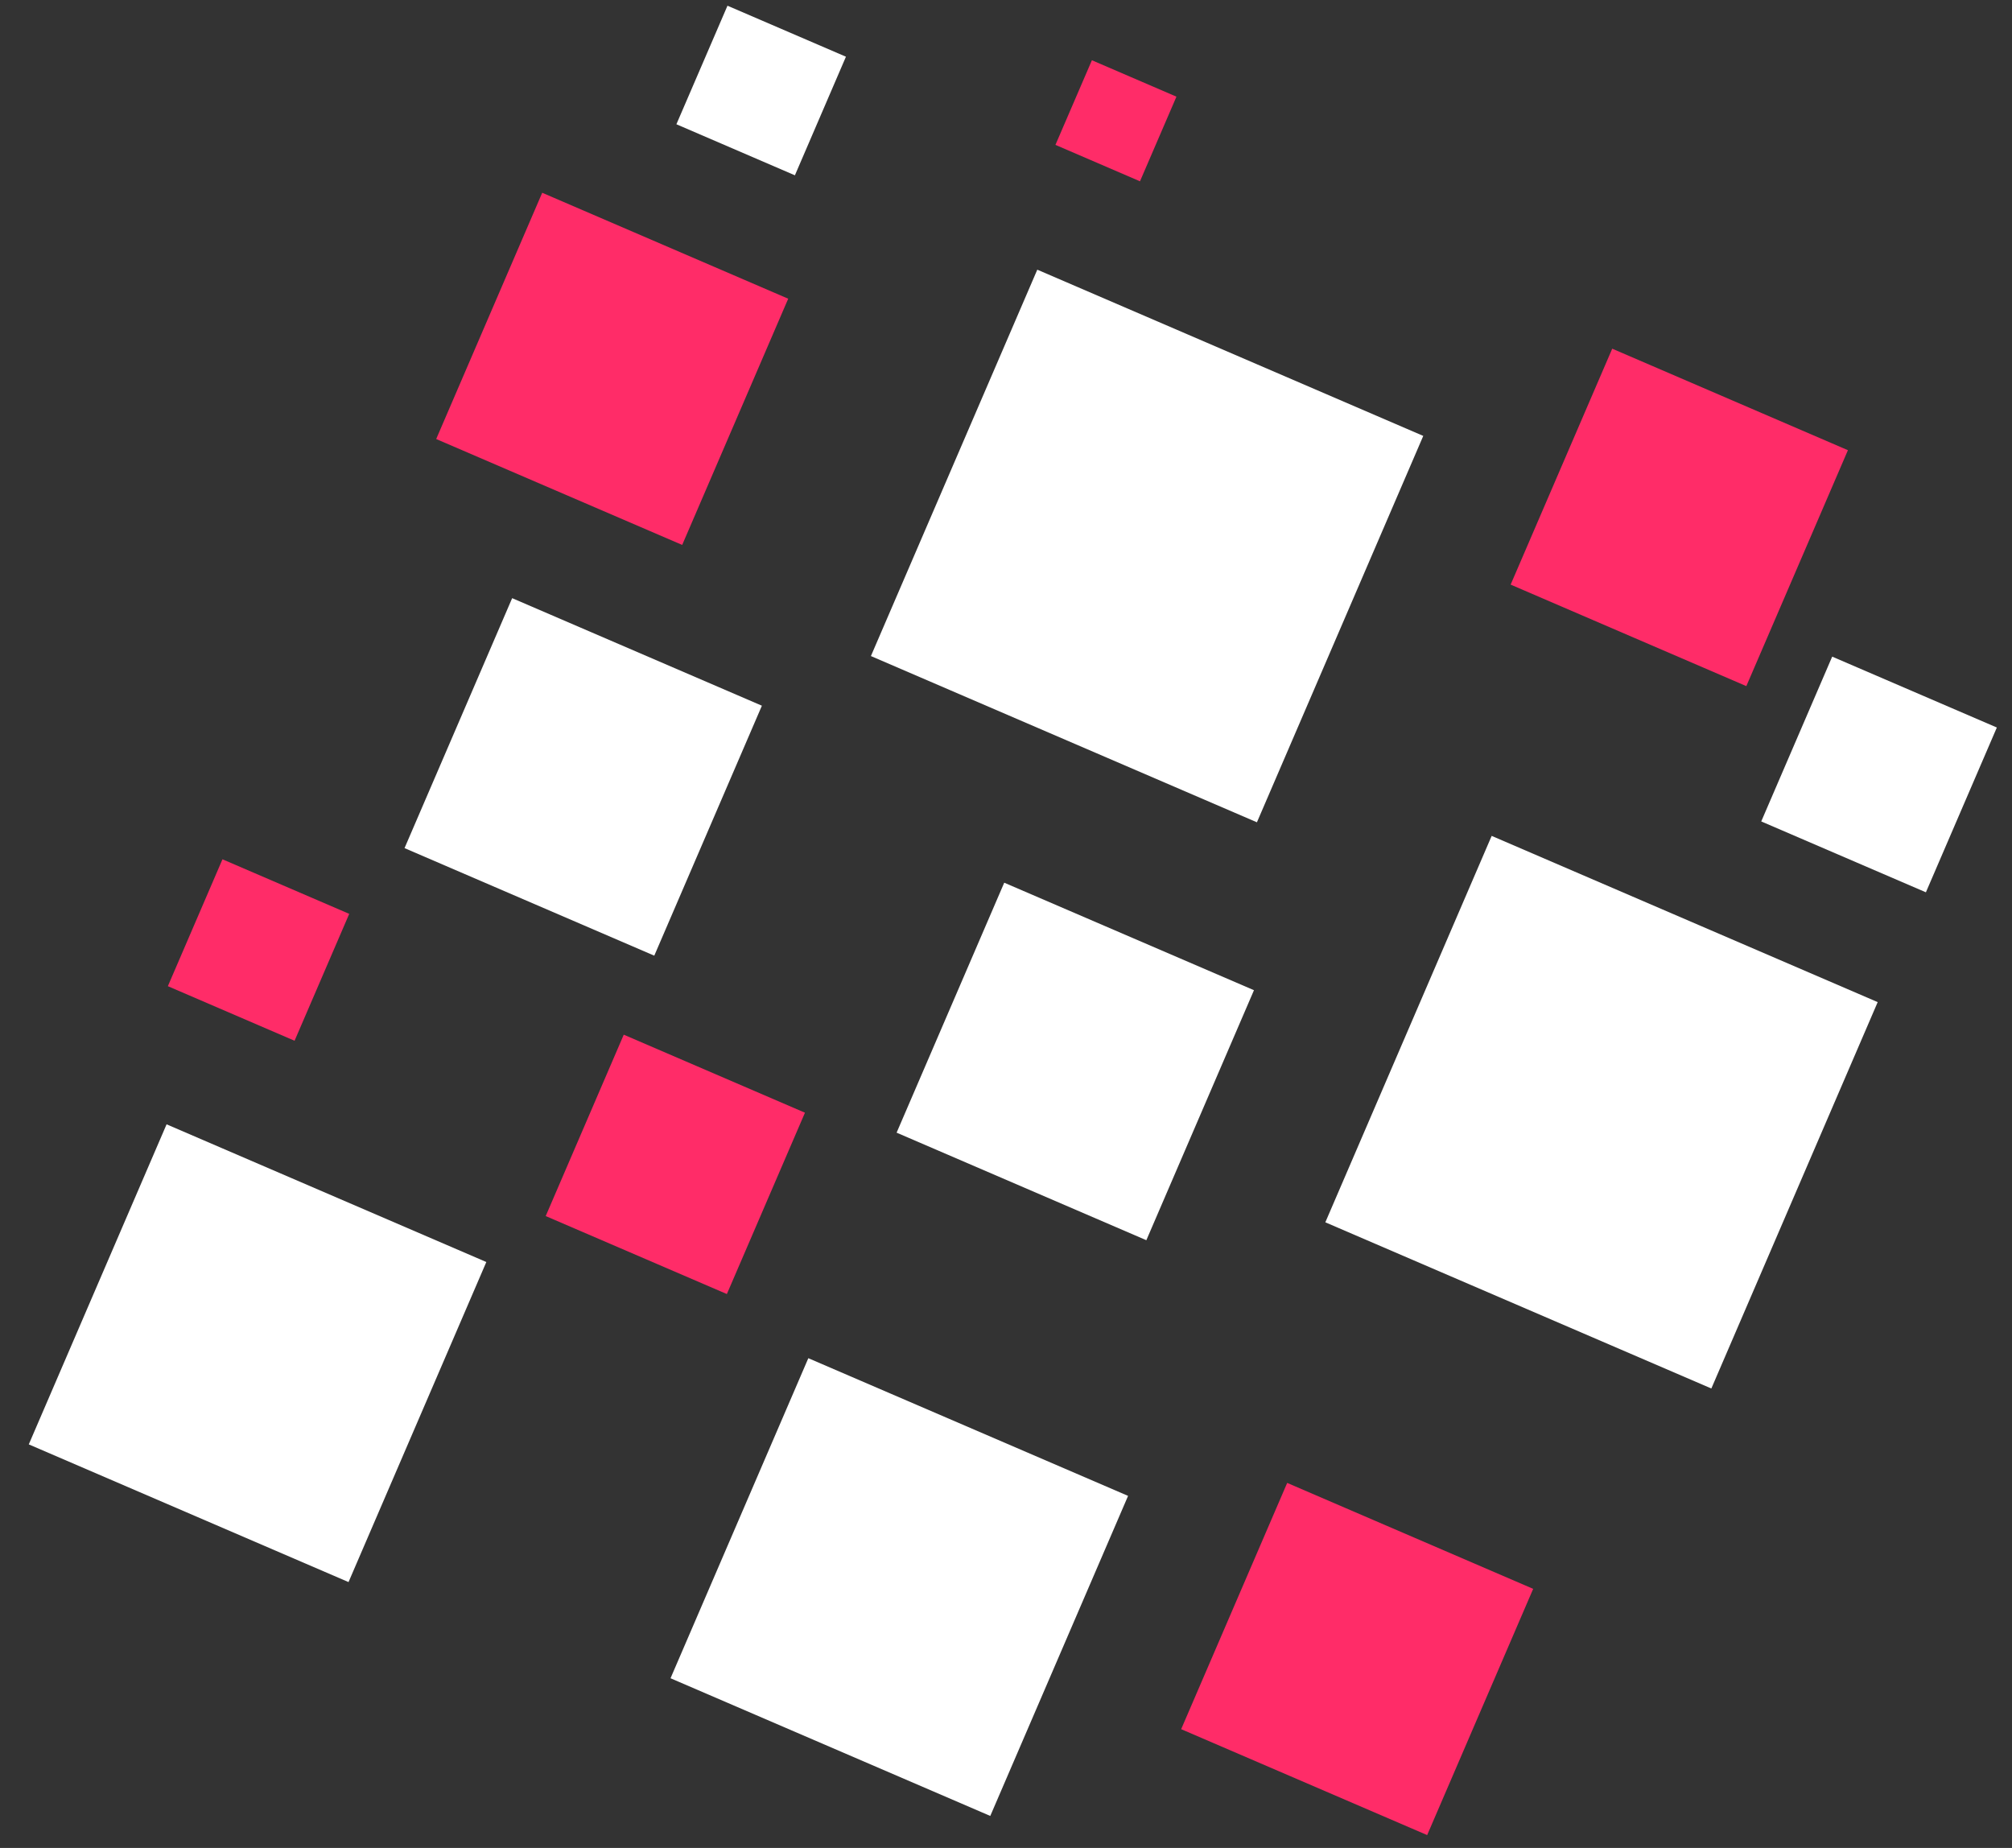 <svg width="49" height="45" viewBox="0 0 49 45" fill="none" xmlns="http://www.w3.org/2000/svg">
<rect x="0" y="0" width="49" height="45" fill="#333333" stroke="none"/>
<path d="M34.662 10.615L25.262 6.567L21.21 15.976L30.611 20.024L34.662 10.615Z" fill="white"/>
<path d="M45.729 24.403L36.328 20.355L32.277 29.765L41.678 33.812L45.729 24.403Z" fill="white"/>
<path d="M11.844 30.732L4.057 27.379L0.701 35.173L8.488 38.526L11.844 30.732Z" fill="white"/>
<path d="M27.473 36.427L19.686 33.074L16.33 40.868L24.117 44.221L27.473 36.427Z" fill="white"/>
<path d="M18.555 17.185L12.473 14.566L9.852 20.653L15.934 23.272L18.555 17.185Z" fill="white"/>
<path d="M45.004 10.963L39.264 8.491L36.79 14.236L42.53 16.708L45.004 10.963Z" fill="#FF2C68"/>
<path d="M19.196 7.274L13.205 4.694L10.623 10.691L16.614 13.27L19.196 7.274Z" fill="#FF2C68"/>
<path d="M37.339 38.691L31.348 36.111L28.766 42.108L34.757 44.687L37.339 38.691Z" fill="#FF2C68"/>
<path d="M48.631 17.716L44.621 15.99L42.893 20.003L46.903 21.729L48.631 17.716Z" fill="white"/>
<path d="M30.539 24.113L24.457 21.495L21.836 27.582L27.918 30.201L30.539 24.113Z" fill="white"/>
<path d="M20.602 1.381L17.717 0.139L16.473 3.026L19.359 4.269L20.602 1.381Z" fill="white"/>
<path d="M8.505 22.254L5.418 20.925L4.088 24.015L7.174 25.344L8.505 22.254Z" fill="#FF2C68"/>
<path d="M19.604 27.096L15.191 25.196L13.29 29.613L17.702 31.512L19.604 27.096Z" fill="#FF2C68"/>
<path d="M28.651 2.354L26.592 1.467L25.704 3.528L27.763 4.415L28.651 2.354Z" fill="#FF2C68"/>
</svg>
